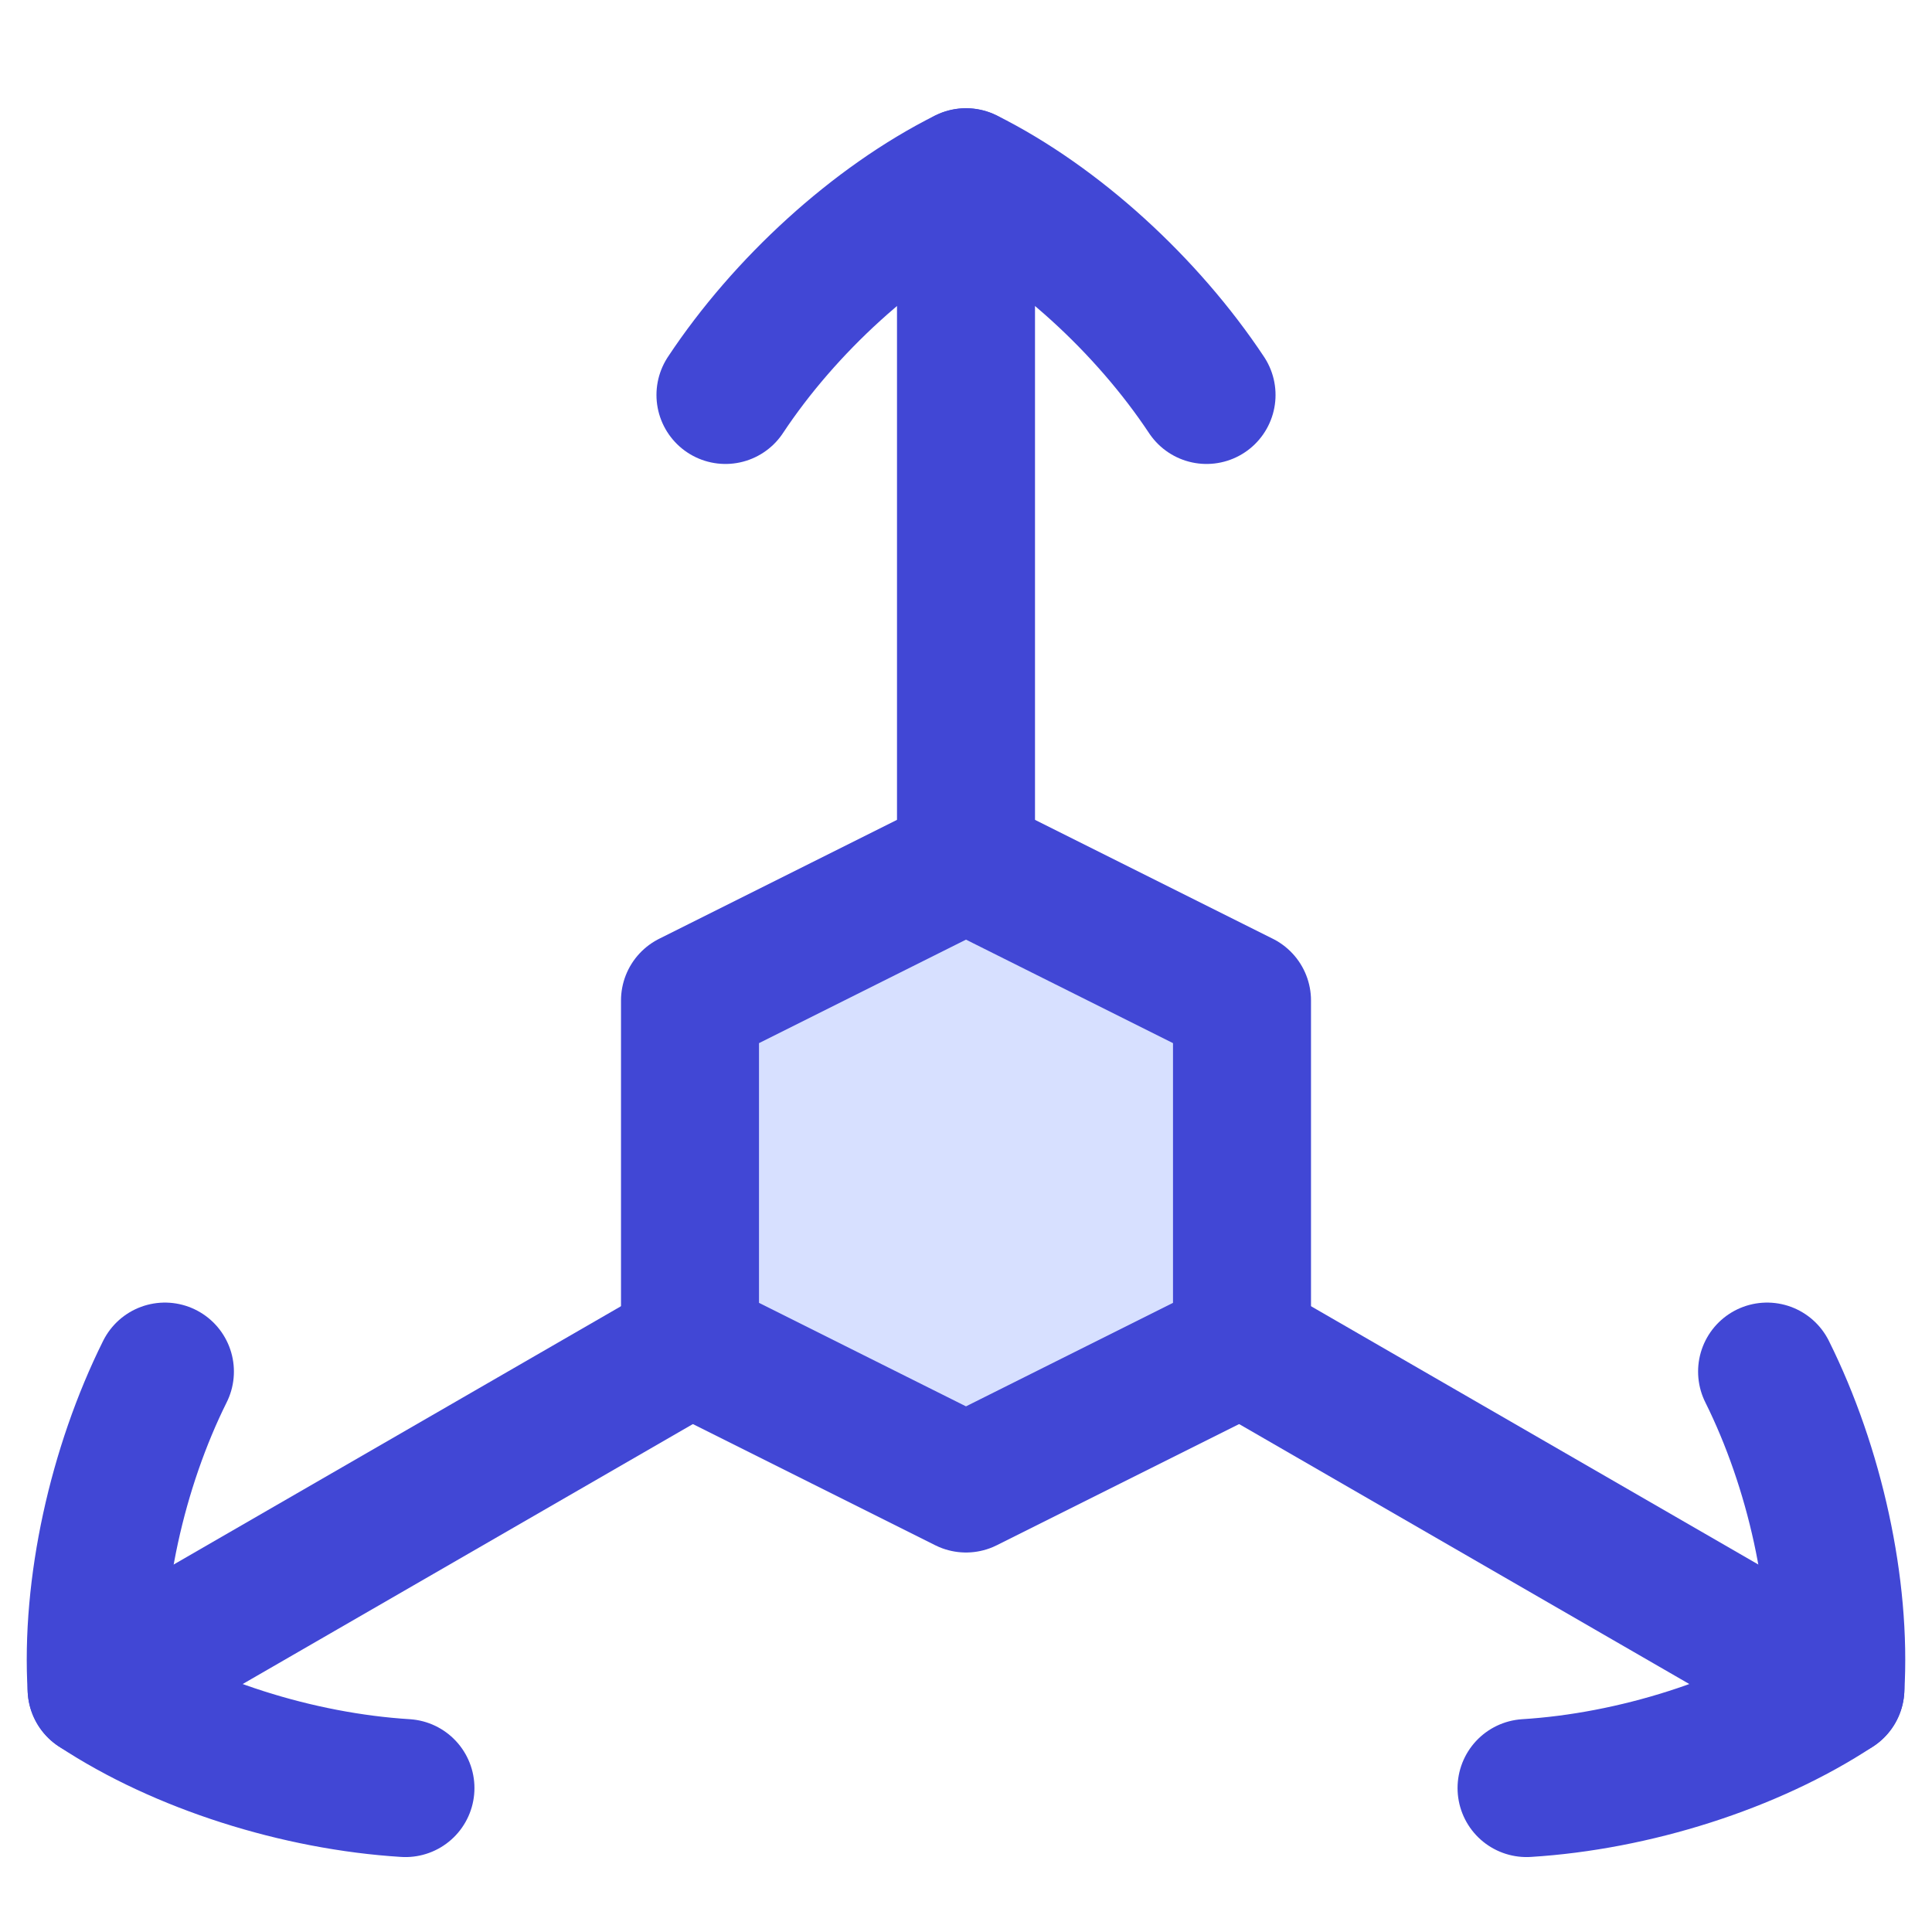 <svg xmlns="http://www.w3.org/2000/svg" fill="none" viewBox="0 0 14 14" id="3d-Coordinate-Axis--Streamline-Flex">
  <desc>
    3d Coordinate Axis Streamline Icon: https://streamlinehq.com
  </desc>
  <g id="3d-coordinate-axis">
    <path id="Vector 836" fill="#d7e0ff" d="M5 9.75v-2.5l2 -1 2 1v2.5l-2 1 -2 -1Z" stroke-width="1"></path>
    <path id="Vector 843" stroke="#4147d5" stroke-linecap="round" stroke-linejoin="round" d="M5 9.75v-2.5l2 -1 2 1v2.5l-2 1 -2 -1Z" stroke-width="1"></path>
    <path id="Vector 7" stroke="#4147d5" stroke-linecap="round" stroke-linejoin="round" d="M7 6.25 7 1.285" stroke-width="1"></path>
    <path id="Vector" stroke="#4147d5" stroke-linecap="round" stroke-linejoin="round" d="M5.257 2.862c0.429 -0.648 1.086 -1.249 1.743 -1.578 0.657 0.328 1.313 0.93 1.743 1.578" stroke-width="1"></path>
    <path id="Vector 837" stroke="#4147d5" stroke-linecap="round" stroke-linejoin="round" d="m9 9.754 4.3 2.483" stroke-width="1"></path>
    <path id="Vector_2" stroke="#4147d5" stroke-linecap="round" stroke-linejoin="round" d="M12.805 9.939c0.346 0.695 0.539 1.565 0.495 2.298 -0.613 0.405 -1.462 0.672 -2.238 0.72" stroke-width="1"></path>
    <path id="Vector 839" stroke="#4147d5" stroke-linecap="round" stroke-linejoin="round" d="M5 9.754 0.7 12.237" stroke-width="1"></path>
    <path id="Vector_3" stroke="#4147d5" stroke-linecap="round" stroke-linejoin="round" d="M1.195 9.939C0.849 10.634 0.656 11.504 0.7 12.237c0.613 0.405 1.462 0.672 2.238 0.72" stroke-width="1"></path>
  </g>
</svg>